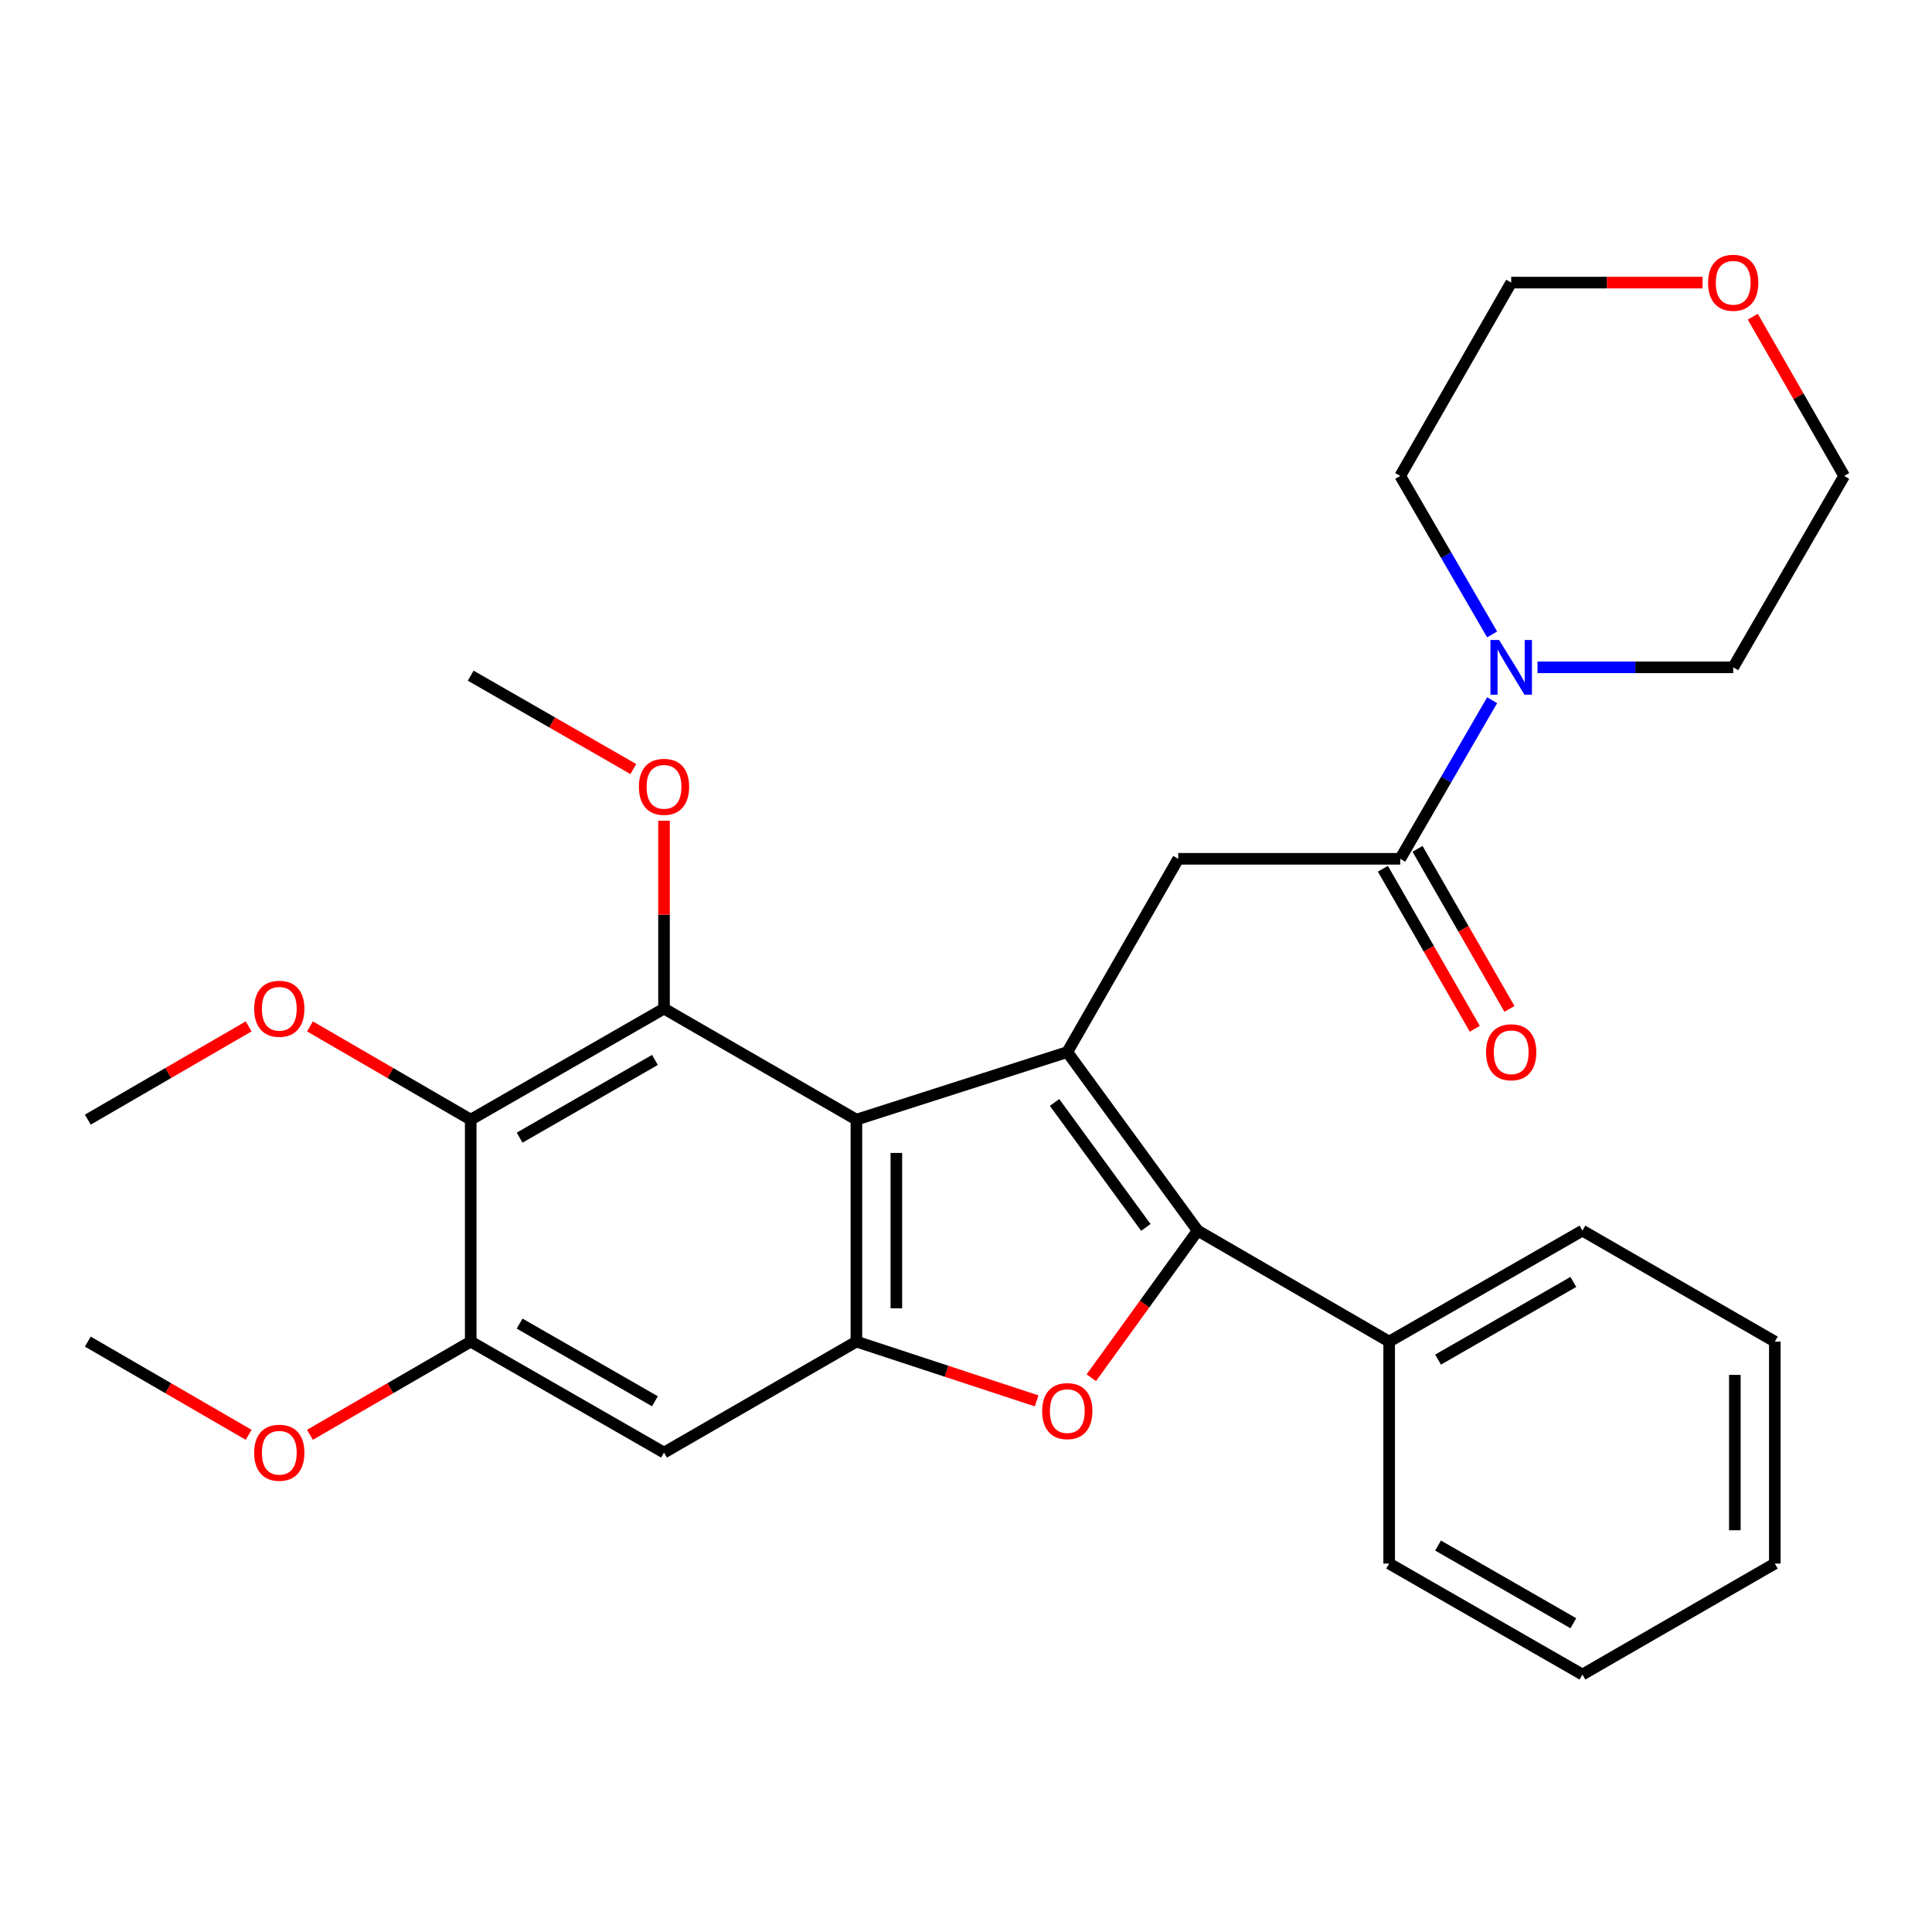 <?xml version='1.0' encoding='iso-8859-1'?>
<svg version='1.1' baseProfile='full'
              xmlns='http://www.w3.org/2000/svg'
                      xmlns:rdkit='http://www.rdkit.org/xml'
                      xmlns:xlink='http://www.w3.org/1999/xlink'
                  xml:space='preserve'
width='1000px' height='1000px' viewBox='0 0 1000 1000'>
<!-- END OF HEADER -->
<rect style='opacity:1.0;fill:#FFFFFF;stroke:none' width='1000' height='1000' x='0' y='0'> </rect>
<path class='bond-0' d='M 552.421,544.563 L 443.269,579.526' style='fill:none;fill-rule:evenodd;stroke:#000000;stroke-width:6px;stroke-linecap:butt;stroke-linejoin:miter;stroke-opacity:1' />
<path class='bond-1' d='M 552.421,544.563 L 619.92,636.969' style='fill:none;fill-rule:evenodd;stroke:#000000;stroke-width:6px;stroke-linecap:butt;stroke-linejoin:miter;stroke-opacity:1' />
<path class='bond-1' d='M 545.84,570.627 L 593.09,635.311' style='fill:none;fill-rule:evenodd;stroke:#000000;stroke-width:6px;stroke-linecap:butt;stroke-linejoin:miter;stroke-opacity:1' />
<path class='bond-6' d='M 552.421,544.563 L 609.864,444.515' style='fill:none;fill-rule:evenodd;stroke:#000000;stroke-width:6px;stroke-linecap:butt;stroke-linejoin:miter;stroke-opacity:1' />
<path class='bond-3' d='M 443.269,579.526 L 443.269,694.412' style='fill:none;fill-rule:evenodd;stroke:#000000;stroke-width:6px;stroke-linecap:butt;stroke-linejoin:miter;stroke-opacity:1' />
<path class='bond-3' d='M 463.957,596.758 L 463.957,677.179' style='fill:none;fill-rule:evenodd;stroke:#000000;stroke-width:6px;stroke-linecap:butt;stroke-linejoin:miter;stroke-opacity:1' />
<path class='bond-4' d='M 443.269,579.526 L 343.692,522.059' style='fill:none;fill-rule:evenodd;stroke:#000000;stroke-width:6px;stroke-linecap:butt;stroke-linejoin:miter;stroke-opacity:1' />
<path class='bond-2' d='M 619.92,636.969 L 592.39,675.037' style='fill:none;fill-rule:evenodd;stroke:#000000;stroke-width:6px;stroke-linecap:butt;stroke-linejoin:miter;stroke-opacity:1' />
<path class='bond-2' d='M 592.39,675.037 L 564.859,713.105' style='fill:none;fill-rule:evenodd;stroke:#FF0000;stroke-width:6px;stroke-linecap:butt;stroke-linejoin:miter;stroke-opacity:1' />
<path class='bond-11' d='M 619.92,636.969 L 719.026,694.412' style='fill:none;fill-rule:evenodd;stroke:#000000;stroke-width:6px;stroke-linecap:butt;stroke-linejoin:miter;stroke-opacity:1' />
<path class='bond-29' d='M 536.548,725.086 L 489.909,709.749' style='fill:none;fill-rule:evenodd;stroke:#FF0000;stroke-width:6px;stroke-linecap:butt;stroke-linejoin:miter;stroke-opacity:1' />
<path class='bond-29' d='M 489.909,709.749 L 443.269,694.412' style='fill:none;fill-rule:evenodd;stroke:#000000;stroke-width:6px;stroke-linecap:butt;stroke-linejoin:miter;stroke-opacity:1' />
<path class='bond-8' d='M 443.269,694.412 L 343.692,751.855' style='fill:none;fill-rule:evenodd;stroke:#000000;stroke-width:6px;stroke-linecap:butt;stroke-linejoin:miter;stroke-opacity:1' />
<path class='bond-5' d='M 343.692,522.059 L 243.644,579.526' style='fill:none;fill-rule:evenodd;stroke:#000000;stroke-width:6px;stroke-linecap:butt;stroke-linejoin:miter;stroke-opacity:1' />
<path class='bond-5' d='M 338.989,548.619 L 268.955,588.845' style='fill:none;fill-rule:evenodd;stroke:#000000;stroke-width:6px;stroke-linecap:butt;stroke-linejoin:miter;stroke-opacity:1' />
<path class='bond-14' d='M 343.692,522.059 L 343.692,473.432' style='fill:none;fill-rule:evenodd;stroke:#000000;stroke-width:6px;stroke-linecap:butt;stroke-linejoin:miter;stroke-opacity:1' />
<path class='bond-14' d='M 343.692,473.432 L 343.692,424.805' style='fill:none;fill-rule:evenodd;stroke:#FF0000;stroke-width:6px;stroke-linecap:butt;stroke-linejoin:miter;stroke-opacity:1' />
<path class='bond-9' d='M 243.644,579.526 L 243.644,694.412' style='fill:none;fill-rule:evenodd;stroke:#000000;stroke-width:6px;stroke-linecap:butt;stroke-linejoin:miter;stroke-opacity:1' />
<path class='bond-15' d='M 243.644,579.526 L 202.034,555.393' style='fill:none;fill-rule:evenodd;stroke:#000000;stroke-width:6px;stroke-linecap:butt;stroke-linejoin:miter;stroke-opacity:1' />
<path class='bond-15' d='M 202.034,555.393 L 160.424,531.26' style='fill:none;fill-rule:evenodd;stroke:#FF0000;stroke-width:6px;stroke-linecap:butt;stroke-linejoin:miter;stroke-opacity:1' />
<path class='bond-7' d='M 609.864,444.515 L 724.75,444.515' style='fill:none;fill-rule:evenodd;stroke:#000000;stroke-width:6px;stroke-linecap:butt;stroke-linejoin:miter;stroke-opacity:1' />
<path class='bond-10' d='M 724.75,444.515 L 748.538,403.473' style='fill:none;fill-rule:evenodd;stroke:#000000;stroke-width:6px;stroke-linecap:butt;stroke-linejoin:miter;stroke-opacity:1' />
<path class='bond-10' d='M 748.538,403.473 L 772.326,362.432' style='fill:none;fill-rule:evenodd;stroke:#0000FF;stroke-width:6px;stroke-linecap:butt;stroke-linejoin:miter;stroke-opacity:1' />
<path class='bond-12' d='M 715.779,449.665 L 739.562,491.087' style='fill:none;fill-rule:evenodd;stroke:#000000;stroke-width:6px;stroke-linecap:butt;stroke-linejoin:miter;stroke-opacity:1' />
<path class='bond-12' d='M 739.562,491.087 L 763.345,532.509' style='fill:none;fill-rule:evenodd;stroke:#FF0000;stroke-width:6px;stroke-linecap:butt;stroke-linejoin:miter;stroke-opacity:1' />
<path class='bond-12' d='M 733.72,439.364 L 757.503,480.786' style='fill:none;fill-rule:evenodd;stroke:#000000;stroke-width:6px;stroke-linecap:butt;stroke-linejoin:miter;stroke-opacity:1' />
<path class='bond-12' d='M 757.503,480.786 L 781.286,522.209' style='fill:none;fill-rule:evenodd;stroke:#FF0000;stroke-width:6px;stroke-linecap:butt;stroke-linejoin:miter;stroke-opacity:1' />
<path class='bond-30' d='M 343.692,751.855 L 243.644,694.412' style='fill:none;fill-rule:evenodd;stroke:#000000;stroke-width:6px;stroke-linecap:butt;stroke-linejoin:miter;stroke-opacity:1' />
<path class='bond-30' d='M 338.986,725.297 L 268.952,685.087' style='fill:none;fill-rule:evenodd;stroke:#000000;stroke-width:6px;stroke-linecap:butt;stroke-linejoin:miter;stroke-opacity:1' />
<path class='bond-16' d='M 243.644,694.412 L 202.034,718.535' style='fill:none;fill-rule:evenodd;stroke:#000000;stroke-width:6px;stroke-linecap:butt;stroke-linejoin:miter;stroke-opacity:1' />
<path class='bond-16' d='M 202.034,718.535 L 160.424,742.658' style='fill:none;fill-rule:evenodd;stroke:#FF0000;stroke-width:6px;stroke-linecap:butt;stroke-linejoin:miter;stroke-opacity:1' />
<path class='bond-17' d='M 772.324,328.385 L 748.537,287.355' style='fill:none;fill-rule:evenodd;stroke:#0000FF;stroke-width:6px;stroke-linecap:butt;stroke-linejoin:miter;stroke-opacity:1' />
<path class='bond-17' d='M 748.537,287.355 L 724.75,246.326' style='fill:none;fill-rule:evenodd;stroke:#000000;stroke-width:6px;stroke-linecap:butt;stroke-linejoin:miter;stroke-opacity:1' />
<path class='bond-18' d='M 795.806,345.409 L 846.454,345.409' style='fill:none;fill-rule:evenodd;stroke:#0000FF;stroke-width:6px;stroke-linecap:butt;stroke-linejoin:miter;stroke-opacity:1' />
<path class='bond-18' d='M 846.454,345.409 L 897.102,345.409' style='fill:none;fill-rule:evenodd;stroke:#000000;stroke-width:6px;stroke-linecap:butt;stroke-linejoin:miter;stroke-opacity:1' />
<path class='bond-21' d='M 719.026,694.412 L 819.063,636.969' style='fill:none;fill-rule:evenodd;stroke:#000000;stroke-width:6px;stroke-linecap:butt;stroke-linejoin:miter;stroke-opacity:1' />
<path class='bond-21' d='M 744.334,703.736 L 814.36,663.526' style='fill:none;fill-rule:evenodd;stroke:#000000;stroke-width:6px;stroke-linecap:butt;stroke-linejoin:miter;stroke-opacity:1' />
<path class='bond-22' d='M 719.026,694.412 L 719.026,809.298' style='fill:none;fill-rule:evenodd;stroke:#000000;stroke-width:6px;stroke-linecap:butt;stroke-linejoin:miter;stroke-opacity:1' />
<path class='bond-13' d='M 907.233,163.921 L 930.889,205.123' style='fill:none;fill-rule:evenodd;stroke:#FF0000;stroke-width:6px;stroke-linecap:butt;stroke-linejoin:miter;stroke-opacity:1' />
<path class='bond-13' d='M 930.889,205.123 L 954.545,246.326' style='fill:none;fill-rule:evenodd;stroke:#000000;stroke-width:6px;stroke-linecap:butt;stroke-linejoin:miter;stroke-opacity:1' />
<path class='bond-31' d='M 881.23,146.277 L 831.711,146.277' style='fill:none;fill-rule:evenodd;stroke:#FF0000;stroke-width:6px;stroke-linecap:butt;stroke-linejoin:miter;stroke-opacity:1' />
<path class='bond-31' d='M 831.711,146.277 L 782.193,146.277' style='fill:none;fill-rule:evenodd;stroke:#000000;stroke-width:6px;stroke-linecap:butt;stroke-linejoin:miter;stroke-opacity:1' />
<path class='bond-23' d='M 327.808,398.053 L 285.726,373.892' style='fill:none;fill-rule:evenodd;stroke:#FF0000;stroke-width:6px;stroke-linecap:butt;stroke-linejoin:miter;stroke-opacity:1' />
<path class='bond-23' d='M 285.726,373.892 L 243.644,349.73' style='fill:none;fill-rule:evenodd;stroke:#000000;stroke-width:6px;stroke-linecap:butt;stroke-linejoin:miter;stroke-opacity:1' />
<path class='bond-24' d='M 128.697,531.258 L 87.076,555.392' style='fill:none;fill-rule:evenodd;stroke:#FF0000;stroke-width:6px;stroke-linecap:butt;stroke-linejoin:miter;stroke-opacity:1' />
<path class='bond-24' d='M 87.076,555.392 L 45.455,579.526' style='fill:none;fill-rule:evenodd;stroke:#000000;stroke-width:6px;stroke-linecap:butt;stroke-linejoin:miter;stroke-opacity:1' />
<path class='bond-25' d='M 128.697,742.66 L 87.076,718.536' style='fill:none;fill-rule:evenodd;stroke:#FF0000;stroke-width:6px;stroke-linecap:butt;stroke-linejoin:miter;stroke-opacity:1' />
<path class='bond-25' d='M 87.076,718.536 L 45.455,694.412' style='fill:none;fill-rule:evenodd;stroke:#000000;stroke-width:6px;stroke-linecap:butt;stroke-linejoin:miter;stroke-opacity:1' />
<path class='bond-19' d='M 724.75,246.326 L 782.193,146.277' style='fill:none;fill-rule:evenodd;stroke:#000000;stroke-width:6px;stroke-linecap:butt;stroke-linejoin:miter;stroke-opacity:1' />
<path class='bond-20' d='M 897.102,345.409 L 954.545,246.326' style='fill:none;fill-rule:evenodd;stroke:#000000;stroke-width:6px;stroke-linecap:butt;stroke-linejoin:miter;stroke-opacity:1' />
<path class='bond-27' d='M 819.063,636.969 L 918.641,694.412' style='fill:none;fill-rule:evenodd;stroke:#000000;stroke-width:6px;stroke-linecap:butt;stroke-linejoin:miter;stroke-opacity:1' />
<path class='bond-26' d='M 719.026,809.298 L 819.063,866.741' style='fill:none;fill-rule:evenodd;stroke:#000000;stroke-width:6px;stroke-linecap:butt;stroke-linejoin:miter;stroke-opacity:1' />
<path class='bond-26' d='M 744.334,799.974 L 814.36,840.184' style='fill:none;fill-rule:evenodd;stroke:#000000;stroke-width:6px;stroke-linecap:butt;stroke-linejoin:miter;stroke-opacity:1' />
<path class='bond-28' d='M 819.063,866.741 L 918.641,809.298' style='fill:none;fill-rule:evenodd;stroke:#000000;stroke-width:6px;stroke-linecap:butt;stroke-linejoin:miter;stroke-opacity:1' />
<path class='bond-32' d='M 918.641,694.412 L 918.641,809.298' style='fill:none;fill-rule:evenodd;stroke:#000000;stroke-width:6px;stroke-linecap:butt;stroke-linejoin:miter;stroke-opacity:1' />
<path class='bond-32' d='M 897.953,711.645 L 897.953,792.065' style='fill:none;fill-rule:evenodd;stroke:#000000;stroke-width:6px;stroke-linecap:butt;stroke-linejoin:miter;stroke-opacity:1' />
<path  class='atom-3' d='M 539.421 730.385
Q 539.421 723.585, 542.781 719.785
Q 546.141 715.985, 552.421 715.985
Q 558.701 715.985, 562.061 719.785
Q 565.421 723.585, 565.421 730.385
Q 565.421 737.265, 562.021 741.185
Q 558.621 745.065, 552.421 745.065
Q 546.181 745.065, 542.781 741.185
Q 539.421 737.305, 539.421 730.385
M 552.421 741.865
Q 556.741 741.865, 559.061 738.985
Q 561.421 736.065, 561.421 730.385
Q 561.421 724.825, 559.061 722.025
Q 556.741 719.185, 552.421 719.185
Q 548.101 719.185, 545.741 721.985
Q 543.421 724.785, 543.421 730.385
Q 543.421 736.105, 545.741 738.985
Q 548.101 741.865, 552.421 741.865
' fill='#FF0000'/>
<path  class='atom-11' d='M 775.933 331.249
L 785.213 346.249
Q 786.133 347.729, 787.613 350.409
Q 789.093 353.089, 789.173 353.249
L 789.173 331.249
L 792.933 331.249
L 792.933 359.569
L 789.053 359.569
L 779.093 343.169
Q 777.933 341.249, 776.693 339.049
Q 775.493 336.849, 775.133 336.169
L 775.133 359.569
L 771.453 359.569
L 771.453 331.249
L 775.933 331.249
' fill='#0000FF'/>
<path  class='atom-13' d='M 769.193 544.643
Q 769.193 537.843, 772.553 534.043
Q 775.913 530.243, 782.193 530.243
Q 788.473 530.243, 791.833 534.043
Q 795.193 537.843, 795.193 544.643
Q 795.193 551.523, 791.793 555.443
Q 788.393 559.323, 782.193 559.323
Q 775.953 559.323, 772.553 555.443
Q 769.193 551.563, 769.193 544.643
M 782.193 556.123
Q 786.513 556.123, 788.833 553.243
Q 791.193 550.323, 791.193 544.643
Q 791.193 539.083, 788.833 536.283
Q 786.513 533.443, 782.193 533.443
Q 777.873 533.443, 775.513 536.243
Q 773.193 539.043, 773.193 544.643
Q 773.193 550.363, 775.513 553.243
Q 777.873 556.123, 782.193 556.123
' fill='#FF0000'/>
<path  class='atom-14' d='M 884.102 146.357
Q 884.102 139.557, 887.462 135.757
Q 890.822 131.957, 897.102 131.957
Q 903.382 131.957, 906.742 135.757
Q 910.102 139.557, 910.102 146.357
Q 910.102 153.237, 906.702 157.157
Q 903.302 161.037, 897.102 161.037
Q 890.862 161.037, 887.462 157.157
Q 884.102 153.277, 884.102 146.357
M 897.102 157.837
Q 901.422 157.837, 903.742 154.957
Q 906.102 152.037, 906.102 146.357
Q 906.102 140.797, 903.742 137.997
Q 901.422 135.157, 897.102 135.157
Q 892.782 135.157, 890.422 137.957
Q 888.102 140.757, 888.102 146.357
Q 888.102 152.077, 890.422 154.957
Q 892.782 157.837, 897.102 157.837
' fill='#FF0000'/>
<path  class='atom-15' d='M 330.692 407.253
Q 330.692 400.453, 334.052 396.653
Q 337.412 392.853, 343.692 392.853
Q 349.972 392.853, 353.332 396.653
Q 356.692 400.453, 356.692 407.253
Q 356.692 414.133, 353.292 418.053
Q 349.892 421.933, 343.692 421.933
Q 337.452 421.933, 334.052 418.053
Q 330.692 414.173, 330.692 407.253
M 343.692 418.733
Q 348.012 418.733, 350.332 415.853
Q 352.692 412.933, 352.692 407.253
Q 352.692 401.693, 350.332 398.893
Q 348.012 396.053, 343.692 396.053
Q 339.372 396.053, 337.012 398.853
Q 334.692 401.653, 334.692 407.253
Q 334.692 412.973, 337.012 415.853
Q 339.372 418.733, 343.692 418.733
' fill='#FF0000'/>
<path  class='atom-16' d='M 131.561 522.139
Q 131.561 515.339, 134.921 511.539
Q 138.281 507.739, 144.561 507.739
Q 150.841 507.739, 154.201 511.539
Q 157.561 515.339, 157.561 522.139
Q 157.561 529.019, 154.161 532.939
Q 150.761 536.819, 144.561 536.819
Q 138.321 536.819, 134.921 532.939
Q 131.561 529.059, 131.561 522.139
M 144.561 533.619
Q 148.881 533.619, 151.201 530.739
Q 153.561 527.819, 153.561 522.139
Q 153.561 516.579, 151.201 513.779
Q 148.881 510.939, 144.561 510.939
Q 140.241 510.939, 137.881 513.739
Q 135.561 516.539, 135.561 522.139
Q 135.561 527.859, 137.881 530.739
Q 140.241 533.619, 144.561 533.619
' fill='#FF0000'/>
<path  class='atom-17' d='M 131.561 751.935
Q 131.561 745.135, 134.921 741.335
Q 138.281 737.535, 144.561 737.535
Q 150.841 737.535, 154.201 741.335
Q 157.561 745.135, 157.561 751.935
Q 157.561 758.815, 154.161 762.735
Q 150.761 766.615, 144.561 766.615
Q 138.321 766.615, 134.921 762.735
Q 131.561 758.855, 131.561 751.935
M 144.561 763.415
Q 148.881 763.415, 151.201 760.535
Q 153.561 757.615, 153.561 751.935
Q 153.561 746.375, 151.201 743.575
Q 148.881 740.735, 144.561 740.735
Q 140.241 740.735, 137.881 743.535
Q 135.561 746.335, 135.561 751.935
Q 135.561 757.655, 137.881 760.535
Q 140.241 763.415, 144.561 763.415
' fill='#FF0000'/>
</svg>
